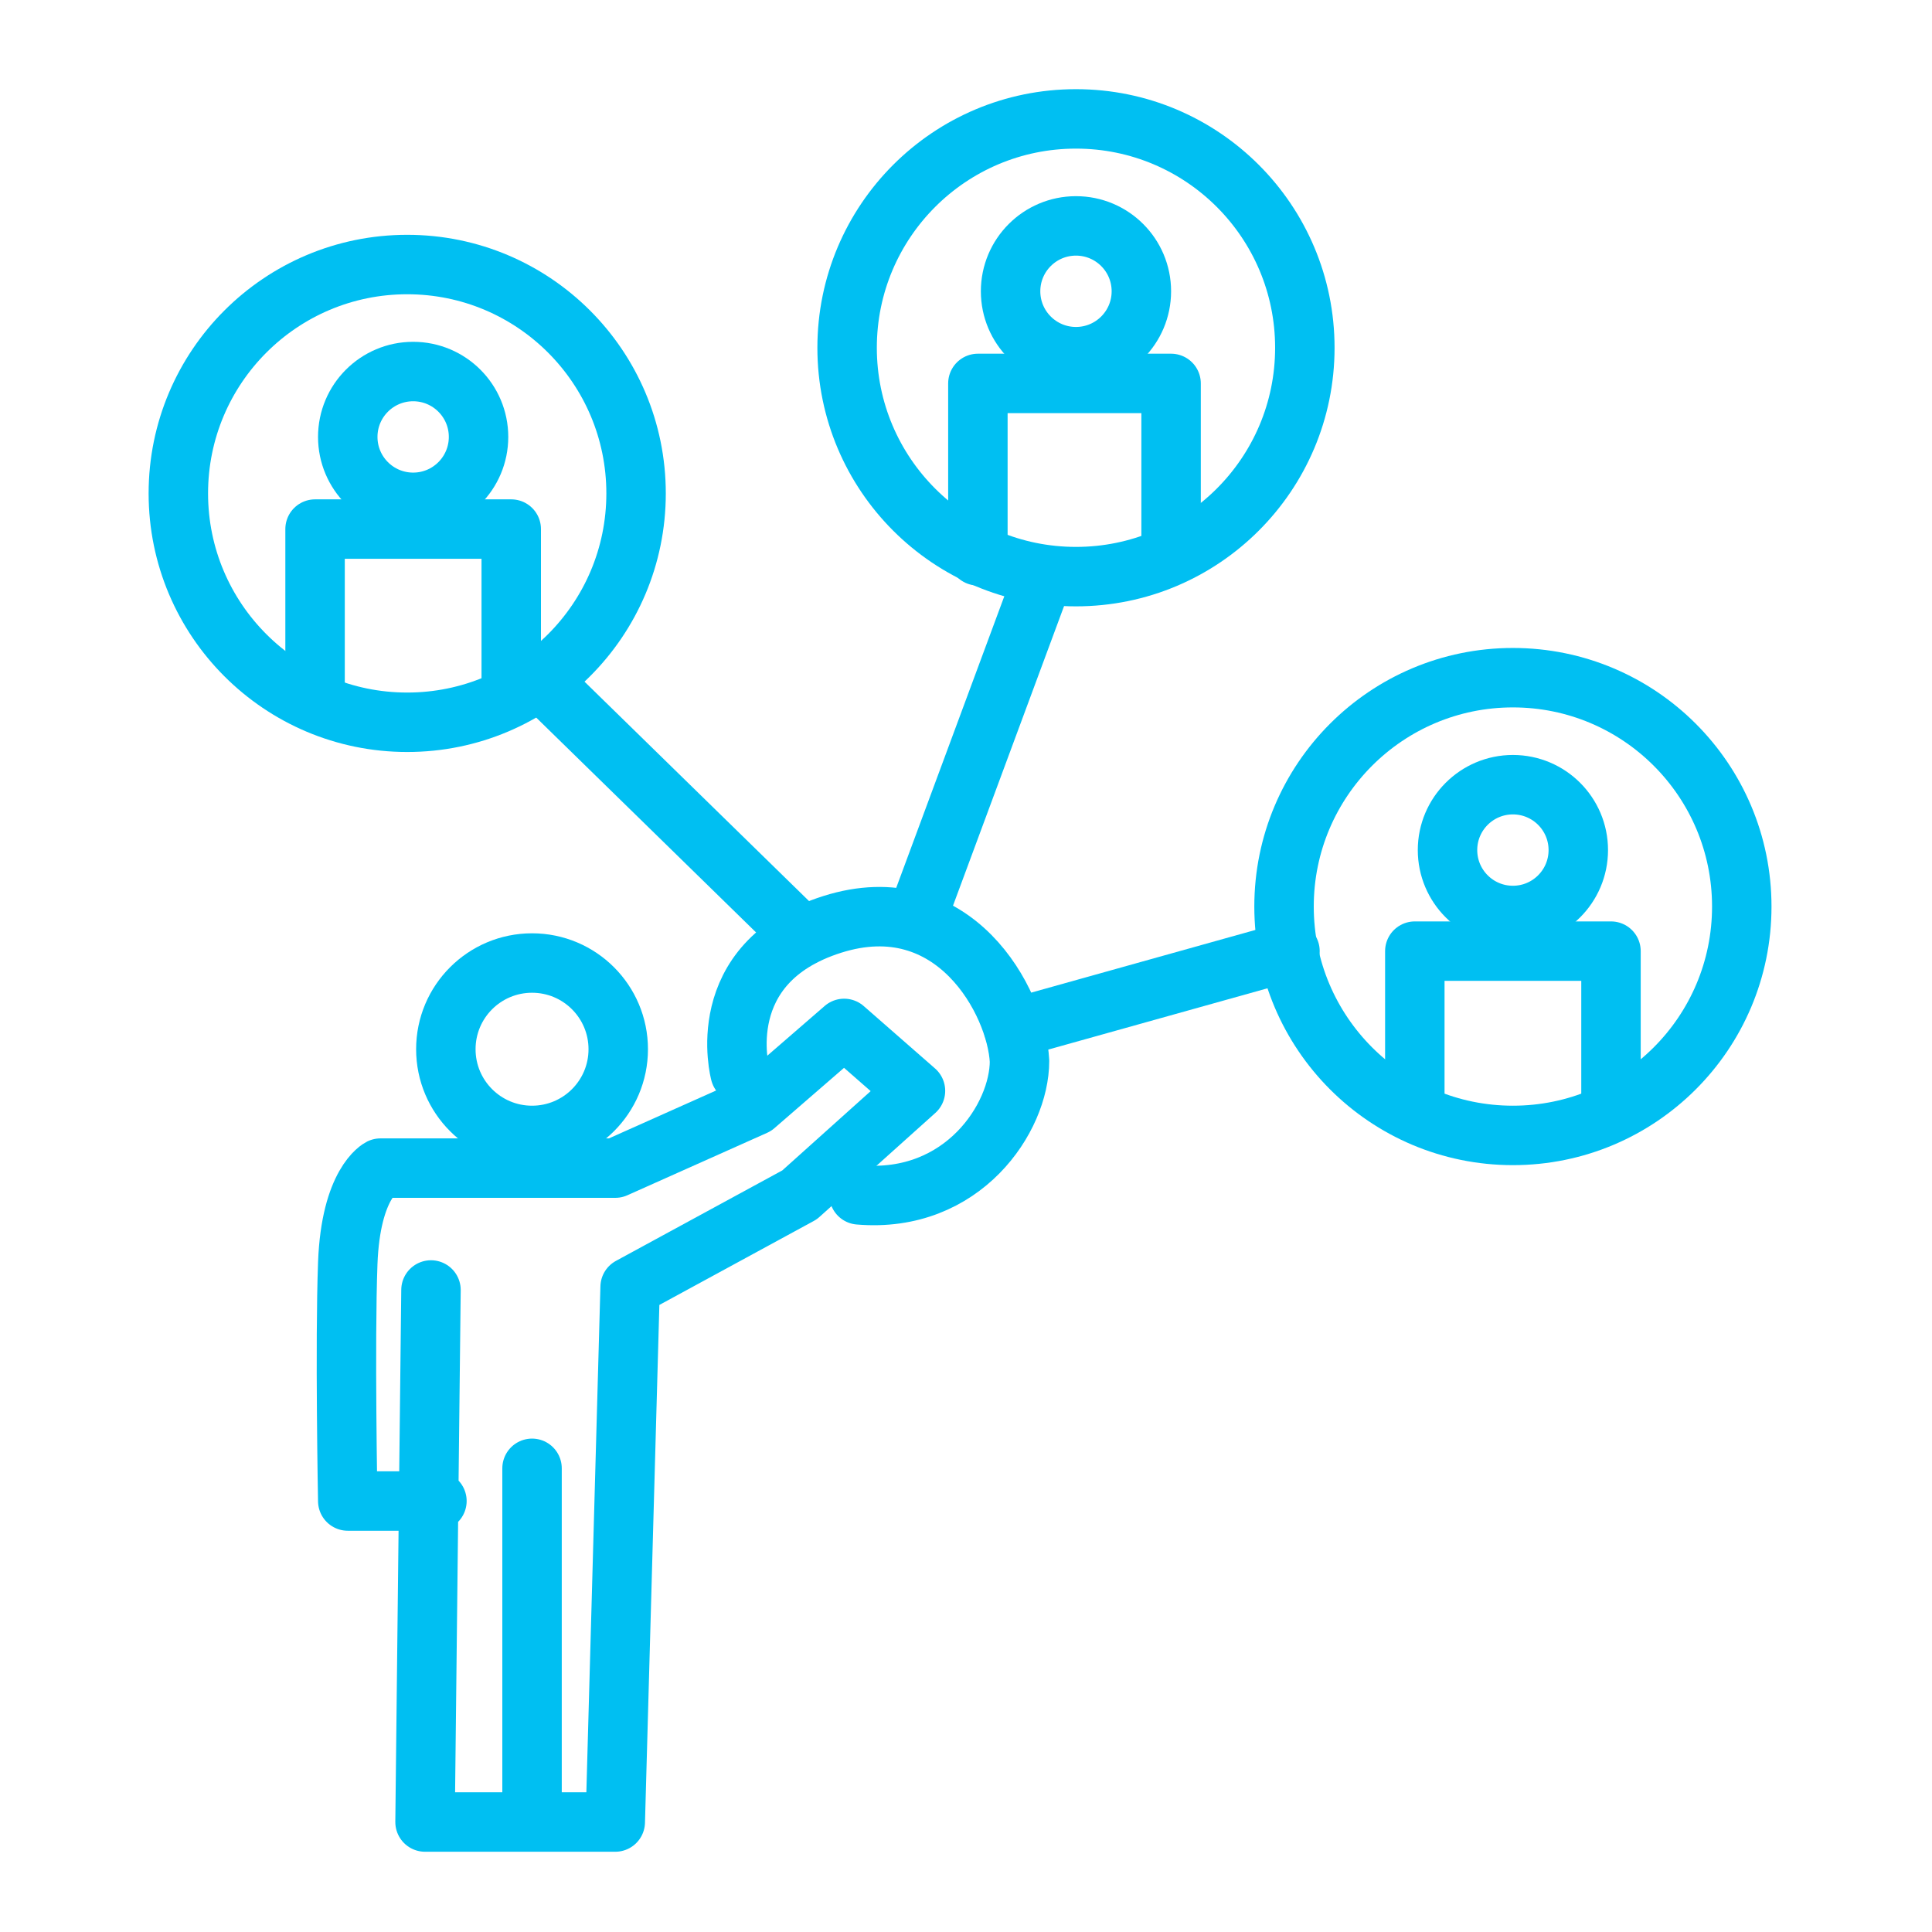 <svg width="65" height="65" viewBox="0 0 65 65" fill="none" xmlns="http://www.w3.org/2000/svg">
<path d="M13.7 24.3C17.953 24.3 21.4 20.853 21.4 16.6C21.4 12.347 17.953 8.9 13.7 8.9C9.447 8.9 6 12.347 6 16.6C6 20.853 9.447 24.3 13.7 24.3Z" stroke="#00BFF2" stroke-width="2" stroke-miterlimit="10" stroke-linecap="round" stroke-linejoin="round"/>
<path d="M36.2 19.4C40.453 19.4 43.9 15.953 43.9 11.7C43.9 7.447 40.453 4 36.2 4C31.947 4 28.5 7.447 28.5 11.7C28.5 15.953 31.947 19.4 36.2 19.4Z" stroke="#00BFF2" stroke-width="2" stroke-miterlimit="10" stroke-linecap="round" stroke-linejoin="round"/>
<path d="M50.9 38.2C55.153 38.2 58.6 34.753 58.6 30.5C58.6 26.247 55.153 22.8 50.9 22.8C46.648 22.8 43.2 26.247 43.2 30.5C43.2 34.753 46.648 38.2 50.9 38.2Z" stroke="#00BFF2" stroke-width="2" stroke-miterlimit="10" stroke-linecap="round" stroke-linejoin="round"/>
<path d="M13.9 16.9C15.115 16.9 16.1 15.915 16.1 14.7C16.1 13.485 15.115 12.5 13.9 12.5C12.685 12.5 11.7 13.485 11.7 14.7C11.7 15.915 12.685 16.9 13.9 16.9Z" stroke="#00BFF2" stroke-width="2" stroke-miterlimit="10" stroke-linecap="round" stroke-linejoin="round"/>
<path d="M36.2 12C37.415 12 38.4 11.015 38.4 9.8C38.4 8.585 37.415 7.6 36.2 7.6C34.985 7.6 34 8.585 34 9.8C34 11.015 34.985 12 36.2 12Z" stroke="#00BFF2" stroke-width="2" stroke-miterlimit="10" stroke-linecap="round" stroke-linejoin="round"/>
<path d="M50.9 30.8C52.115 30.8 53.1 29.815 53.1 28.6C53.1 27.385 52.115 26.4 50.9 26.4C49.685 26.4 48.7 27.385 48.7 28.6C48.7 29.815 49.685 30.8 50.9 30.8Z" stroke="#00BFF2" stroke-width="2" stroke-miterlimit="10" stroke-linecap="round" stroke-linejoin="round"/>
<path d="M10.6 23.6V17.8H17.2V23.4" stroke="#00BFF2" stroke-width="2" stroke-miterlimit="10" stroke-linecap="round" stroke-linejoin="round"/>
<path d="M32.9 18.7V12.9H39.4V18.5" stroke="#00BFF2" stroke-width="2" stroke-miterlimit="10" stroke-linecap="round" stroke-linejoin="round"/>
<path d="M47.6 37.2V32H54.2V37" stroke="#00BFF2" stroke-width="2" stroke-miterlimit="10" stroke-linecap="round" stroke-linejoin="round"/>
<path d="M17.9 38.2C19.502 38.2 20.8 36.902 20.8 35.3C20.8 33.698 19.502 32.4 17.9 32.4C16.298 32.4 15 33.698 15 35.3C15 36.902 16.298 38.2 17.9 38.2Z" stroke="#00BFF2" stroke-width="2" stroke-miterlimit="10" stroke-linecap="round" stroke-linejoin="round"/>
<path d="M24.901 36.1C24.901 36.1 23.901 32.4 28 31.1C32.1 29.8 34.2 33.7 34.3 35.7C34.3 37.6 32.401 40.5 28.901 40.2" stroke="#00BFF2" stroke-width="2" stroke-miterlimit="10" stroke-linecap="round" stroke-linejoin="round"/>
<path d="M27 31.5L18.2 22.9L27 31.5Z" stroke="#00BFF2" stroke-width="2" stroke-miterlimit="10" stroke-linecap="round" stroke-linejoin="round"/>
<path d="M30.8 31L35.1 19.4L30.8 31Z" stroke="#00BFF2" stroke-width="2" stroke-miterlimit="10" stroke-linecap="round" stroke-linejoin="round"/>
<path d="M34.1 34.6L43.4 32L34.1 34.6Z" stroke="#00BFF2" stroke-width="2" stroke-miterlimit="10" stroke-linecap="round" stroke-linejoin="round"/>
<path d="M14.7 50.5H11.7C11.7 50.5 11.6 45.2 11.7 42.5C11.8 39.8 12.8 39.3 12.8 39.3H20.7L25.4 37.2L28.4 34.6L30.8 36.7L26.9 40.2L21.2 43.3L20.7 61.3H14.3L14.5 43.4" stroke="#00BFF2" stroke-width="2" stroke-miterlimit="10" stroke-linecap="round" stroke-linejoin="round"/>
<path d="M17.9 49.4V61.2" stroke="#00BFF2" stroke-width="2" stroke-miterlimit="10" stroke-linecap="round" stroke-linejoin="round"/>
</svg>
